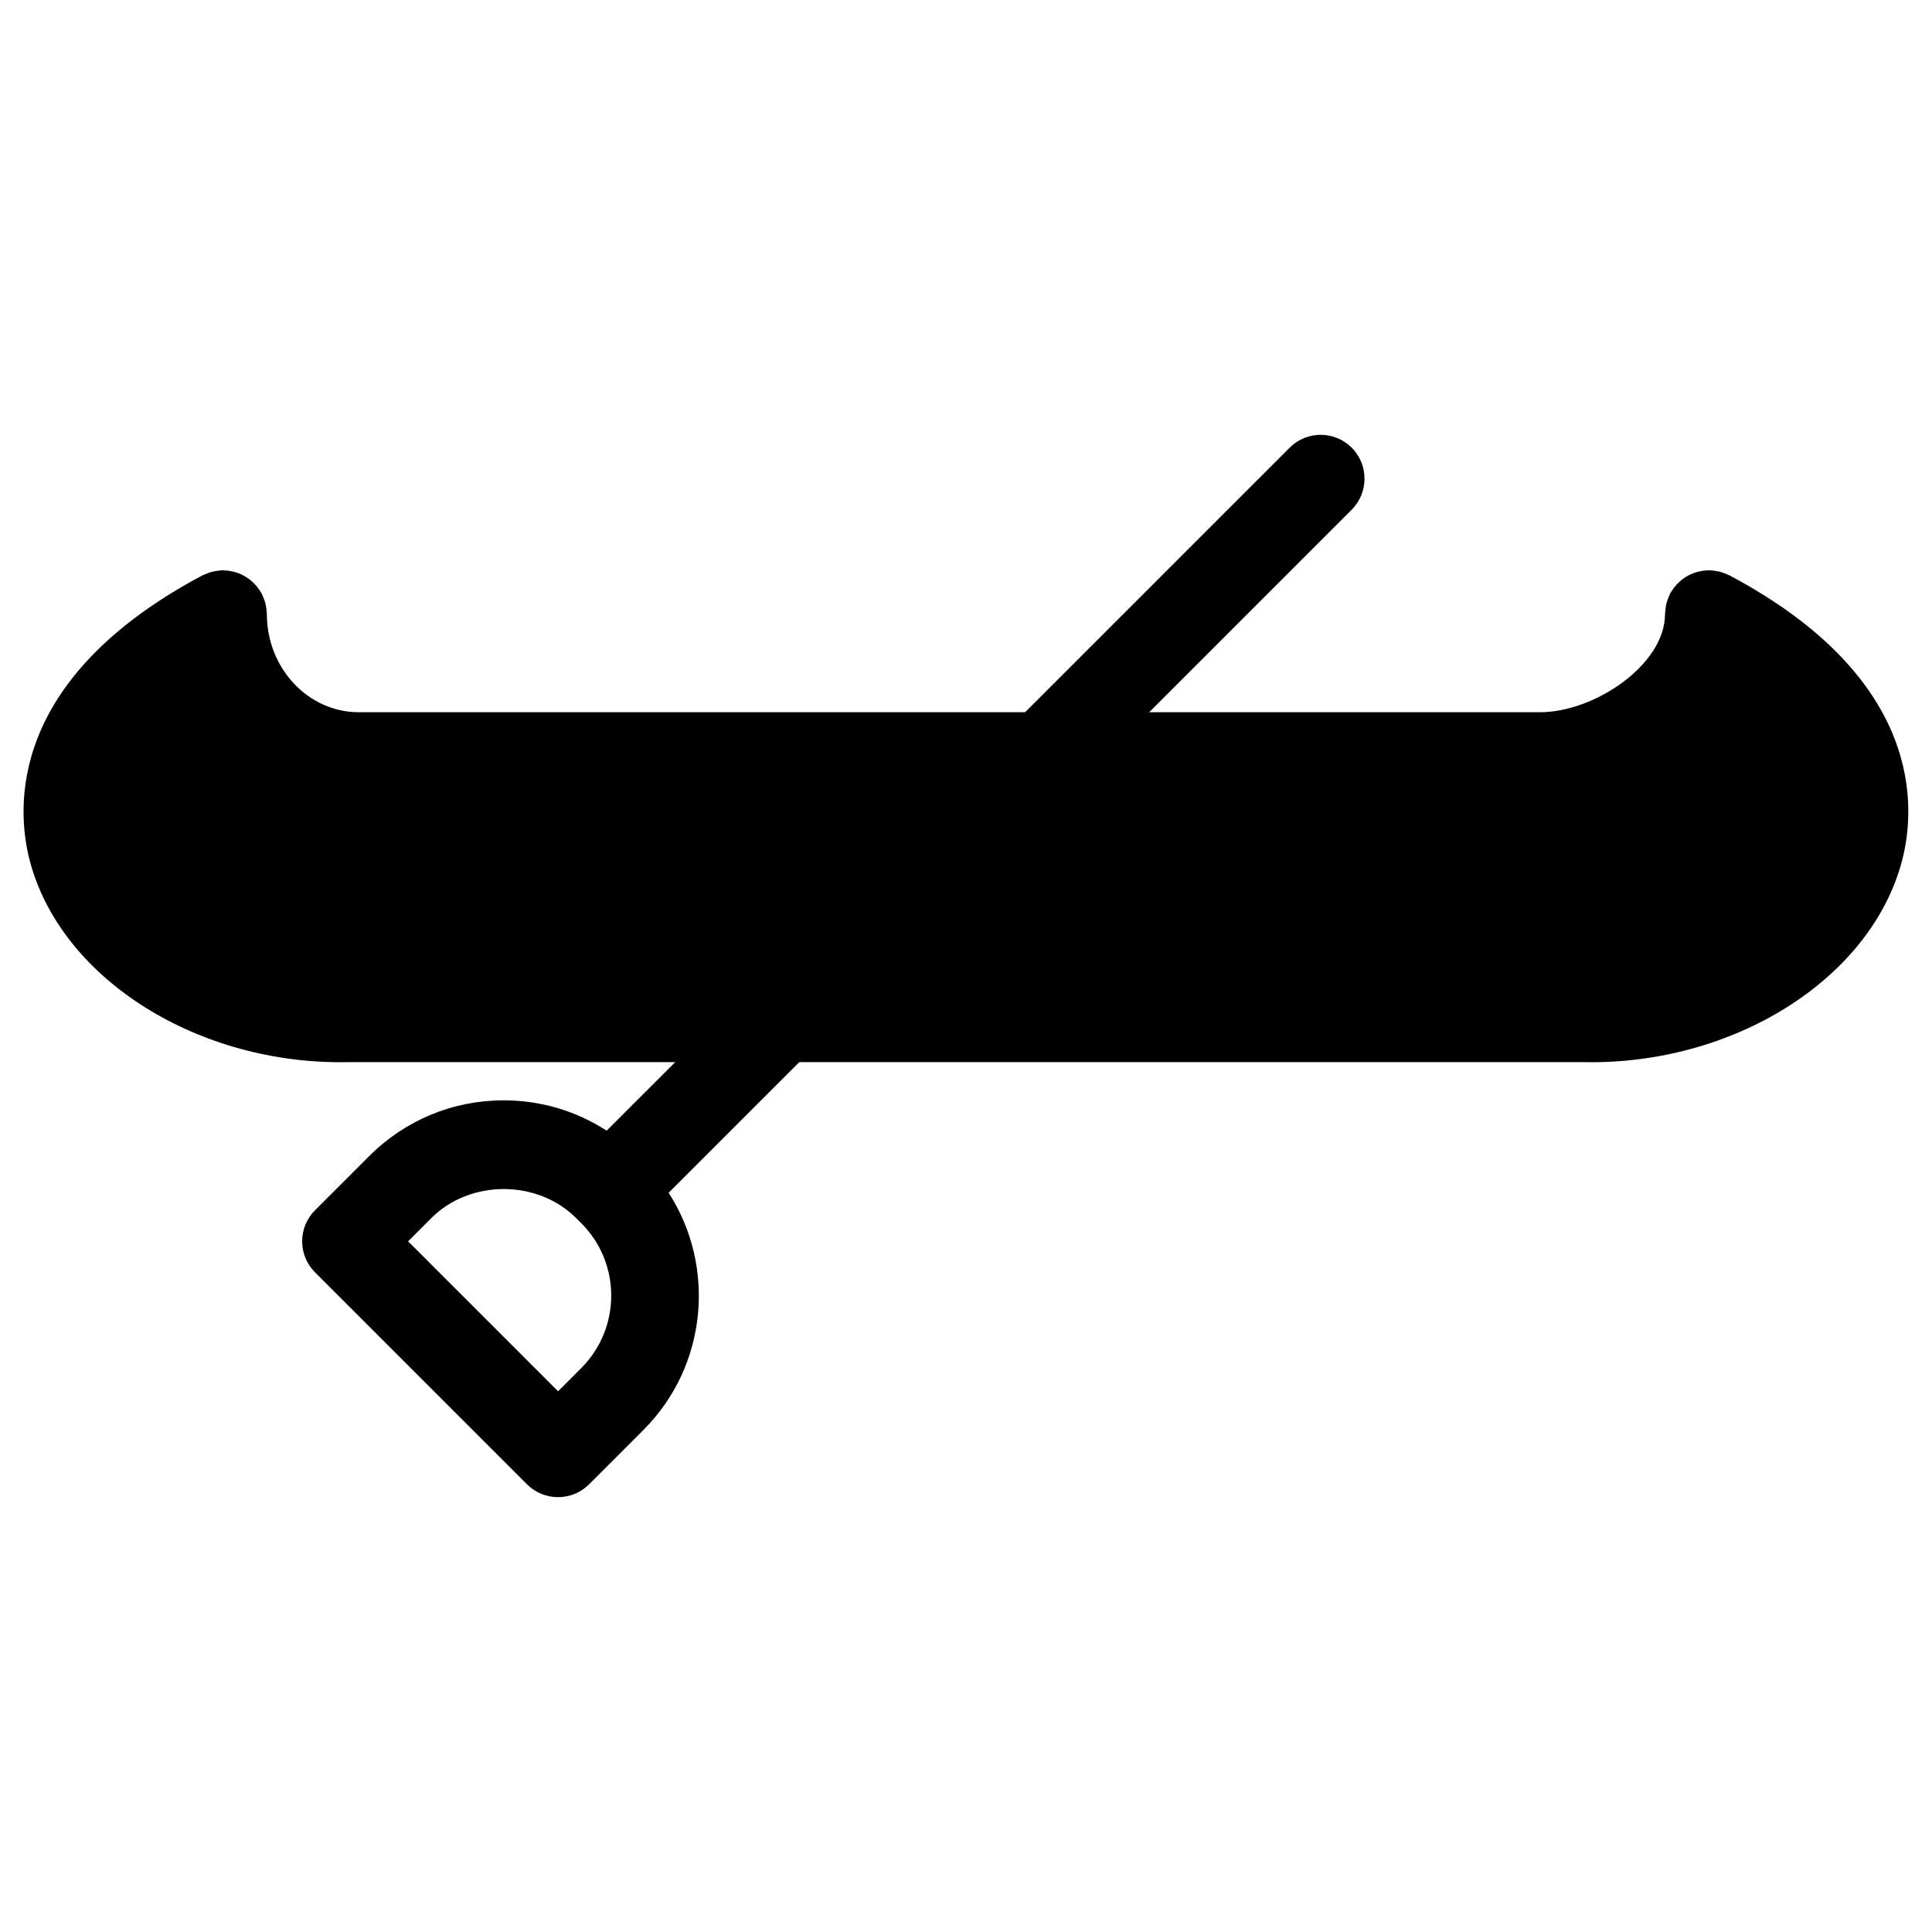 <?xml version="1.0" encoding="UTF-8"?>
<!-- Uploaded to: ICON Repo, www.iconrepo.com, Generator: ICON Repo Mixer Tools -->
<svg fill="#000000" width="800px" height="800px" version="1.1" viewBox="144 144 512 512" xmlns="http://www.w3.org/2000/svg">
 <g>
  <path d="m502.21 262.64c-4.543-4.543-11.898-4.543-16.441 0l-181 181c-8.062-5.215-17.441-8.039-27.277-8.039-13.457 0-26.113 5.238-35.633 14.758l-14.379 14.379c-4.543 4.543-4.543 11.898 0 16.441l56.18 56.18c2.269 2.269 5.246 3.402 8.223 3.402 2.977 0 5.953-1.133 8.223-3.402l14.379-14.379c17.051-17.043 19.277-43.383 6.711-62.891l181.01-181.01c4.539-4.535 4.539-11.898 0.008-16.441zm-204.16 243.9-6.16 6.16-39.738-39.738 6.16-6.16c10.254-10.246 28.098-10.27 38.391 0.023l1.348 1.34c10.57 10.578 10.57 27.793 0 38.375z"/>
  <path d="m602.34 296.48c-0.148-0.078-0.285-0.109-0.434-0.18-0.379-0.18-0.766-0.332-1.164-0.48-0.348-0.125-0.707-0.242-1.062-0.324-0.348-0.086-0.707-0.148-1.07-0.203-0.426-0.062-0.836-0.109-1.27-0.133-0.164 0-0.301-0.047-0.465-0.047-0.188 0-0.363 0.047-0.543 0.055-0.426 0.023-0.844 0.062-1.262 0.133-0.355 0.055-0.699 0.125-1.047 0.211-0.379 0.094-0.742 0.211-1.109 0.34-0.348 0.125-0.684 0.262-1.016 0.418-0.348 0.164-0.684 0.348-1.016 0.551-0.301 0.188-0.598 0.371-0.883 0.59-0.316 0.234-0.613 0.488-0.906 0.75-0.27 0.242-0.527 0.496-0.773 0.766-0.246 0.27-0.488 0.559-0.715 0.852-0.246 0.332-0.48 0.684-0.691 1.039-0.102 0.164-0.219 0.293-0.309 0.465-0.078 0.141-0.109 0.285-0.172 0.426-0.188 0.387-0.34 0.781-0.488 1.195-0.117 0.332-0.227 0.676-0.309 1.016-0.094 0.371-0.164 0.742-0.211 1.133-0.062 0.402-0.109 0.797-0.125 1.203-0.008 0.172-0.055 0.324-0.055 0.496 0 13.395-18.672 25.996-33.145 25.996h-313.01c-13.434 0-24.367-11.664-24.367-25.996 0-0.164-0.039-0.316-0.047-0.48-0.016-0.41-0.062-0.82-0.125-1.23-0.055-0.371-0.117-0.738-0.211-1.102-0.086-0.348-0.195-0.691-0.324-1.031-0.148-0.41-0.301-0.805-0.488-1.188-0.07-0.141-0.102-0.285-0.172-0.426-0.086-0.164-0.211-0.293-0.301-0.449-0.219-0.371-0.449-0.723-0.707-1.062-0.219-0.285-0.441-0.566-0.684-0.82-0.254-0.285-0.527-0.543-0.805-0.805-0.285-0.254-0.566-0.496-0.875-0.723-0.293-0.219-0.605-0.418-0.922-0.613-0.324-0.195-0.645-0.371-0.984-0.535-0.332-0.164-0.676-0.293-1.023-0.426-0.363-0.133-0.73-0.246-1.109-0.34-0.34-0.086-0.684-0.156-1.039-0.211-0.418-0.07-0.844-0.109-1.27-0.133-0.188-0.008-0.355-0.055-0.543-0.055-0.156 0-0.301 0.039-0.457 0.047-0.426 0.016-0.844 0.062-1.27 0.133-0.363 0.055-0.723 0.117-1.078 0.203s-0.699 0.203-1.047 0.324c-0.402 0.148-0.797 0.301-1.188 0.488-0.141 0.07-0.285 0.102-0.426 0.172-51.785 27.539-49.266 61.914-45.785 75.41 7.938 30.762 43.188 53.598 82.398 53.598 0.543 0 1.094-0.008 1.637-0.016h328.19c0.543 0.008 1.094 0.016 1.637 0.016 39.211-0.008 74.465-22.836 82.406-53.605 3.5-13.512 6.012-47.887-45.773-75.41z"/>
 </g>
</svg>